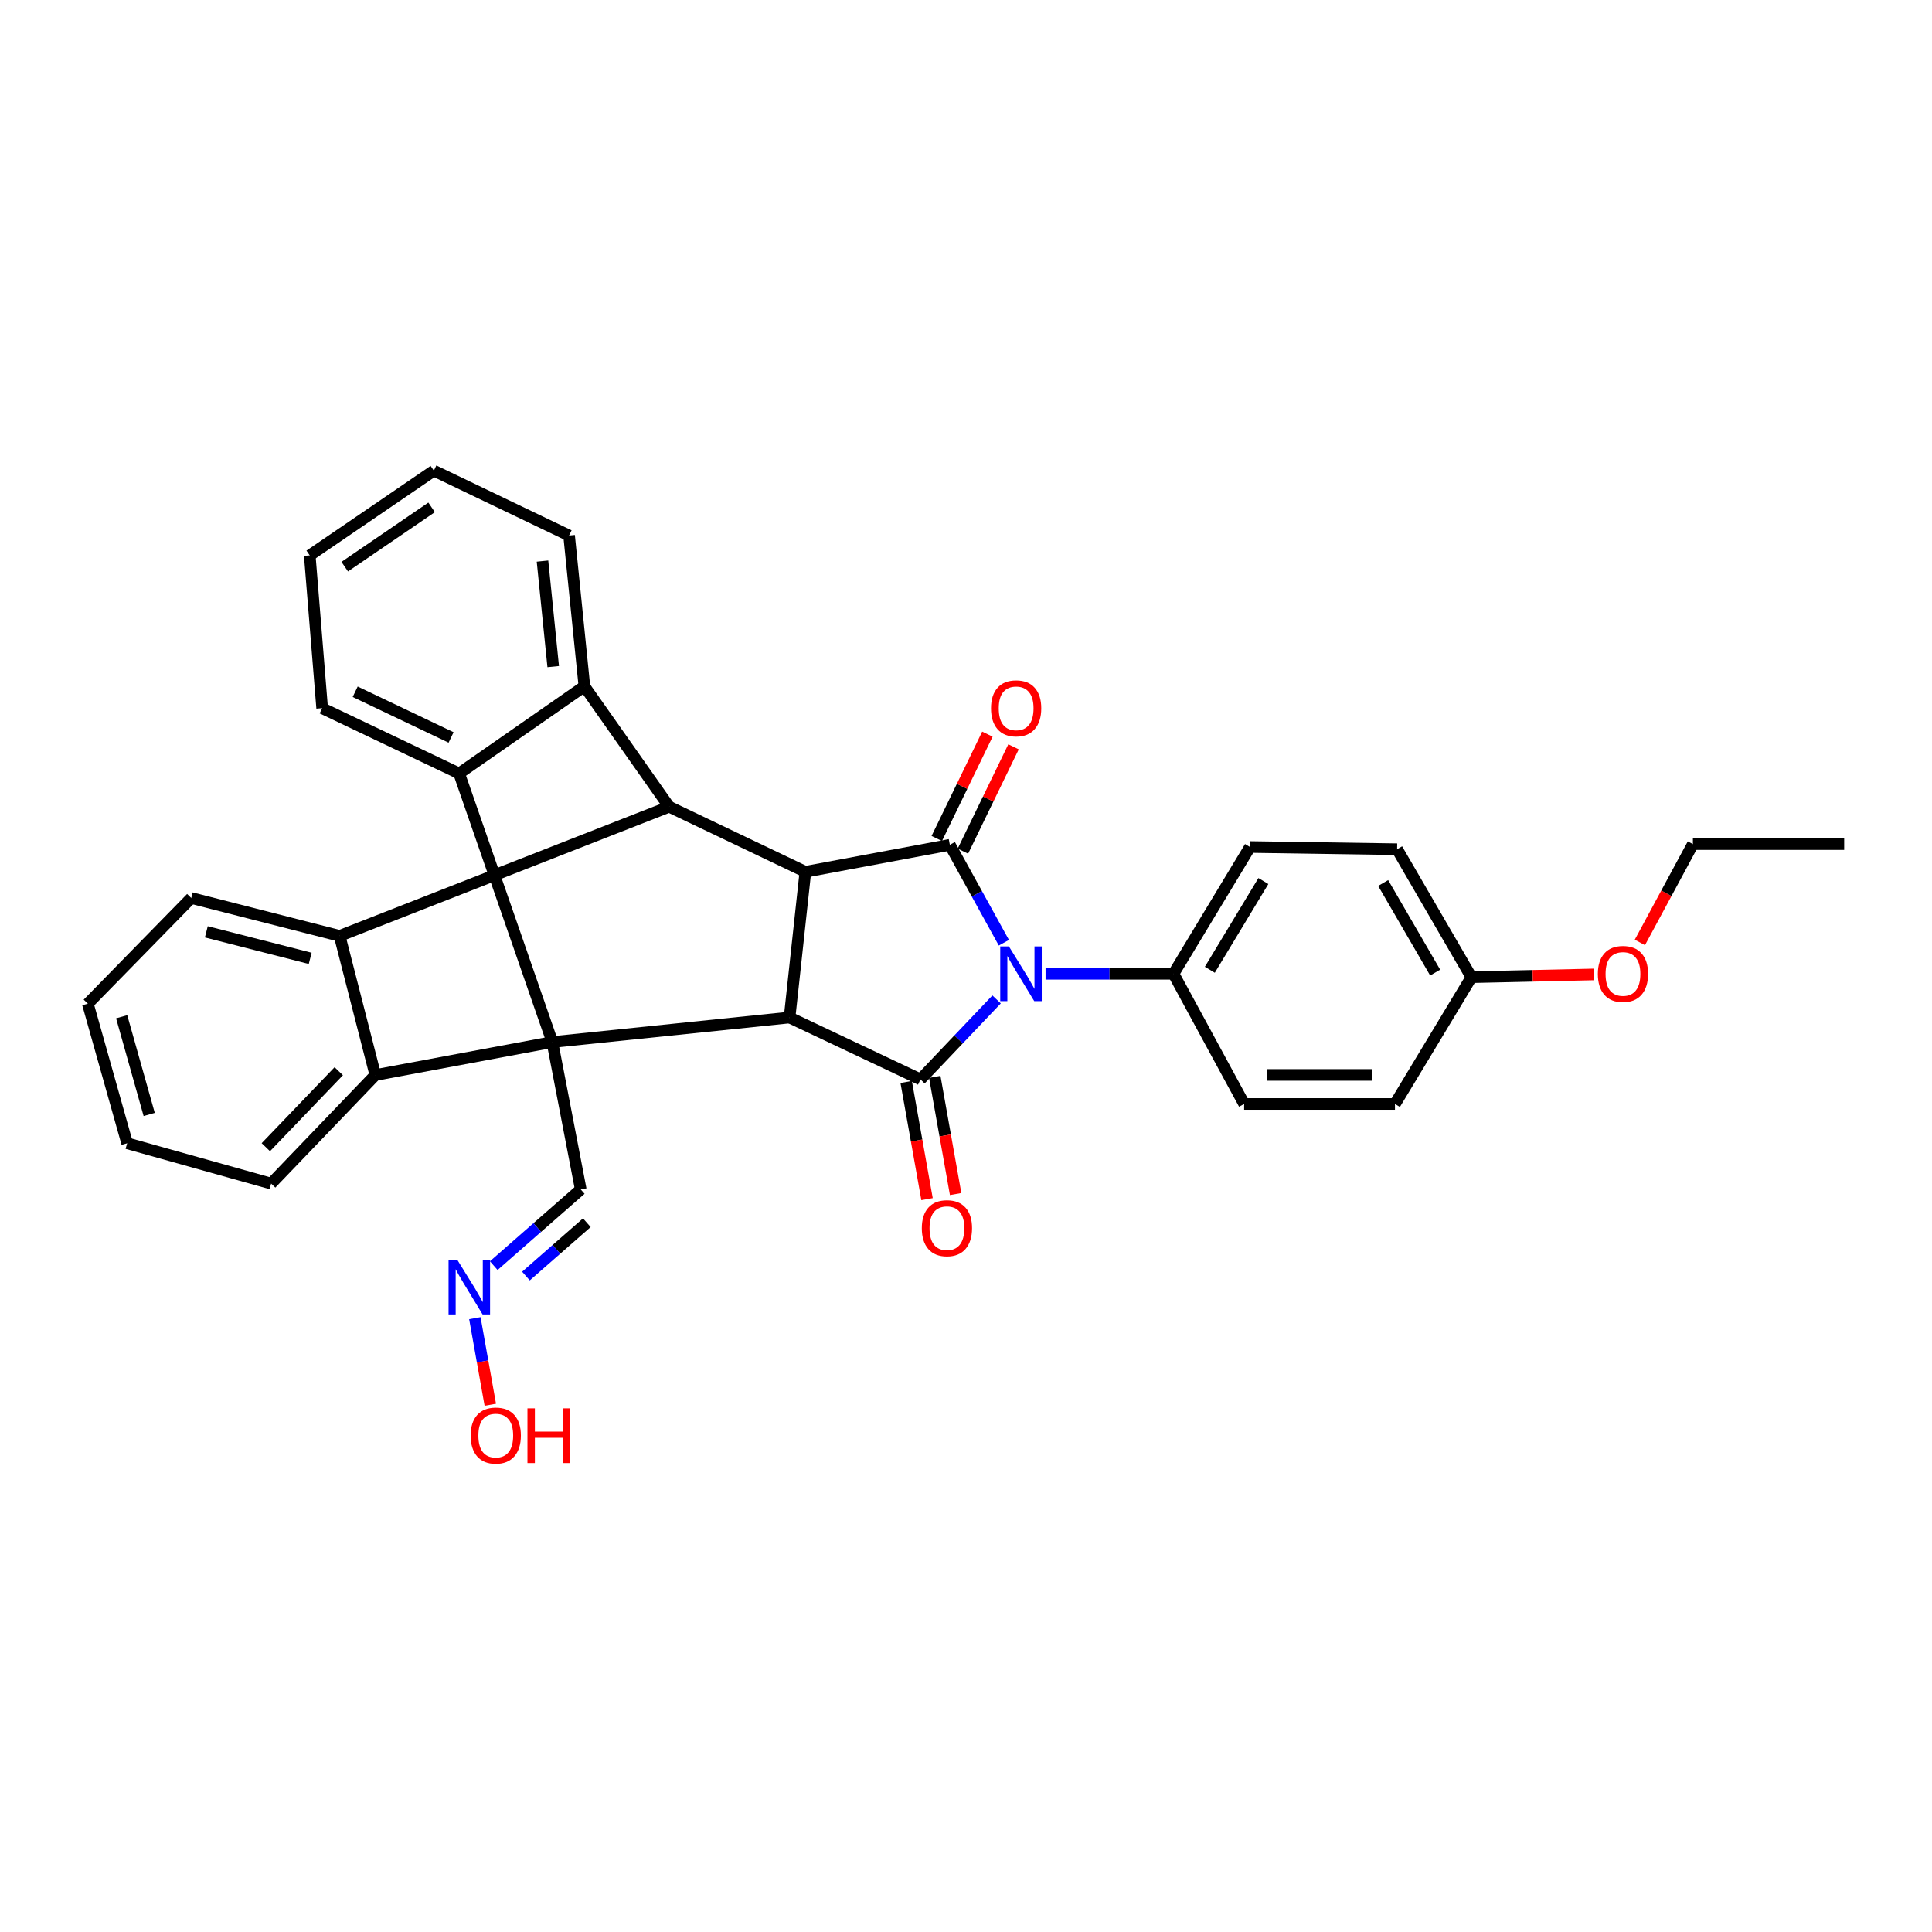 <?xml version='1.0' encoding='iso-8859-1'?>
<svg version='1.1' baseProfile='full'
              xmlns='http://www.w3.org/2000/svg'
                      xmlns:rdkit='http://www.rdkit.org/xml'
                      xmlns:xlink='http://www.w3.org/1999/xlink'
                  xml:space='preserve'
width='1000px' height='1000px' viewBox='0 0 1000 1000'>
<!-- END OF HEADER -->
<rect style='opacity:1.0;fill:#FFFFFF;stroke:none' width='1000' height='1000' x='0' y='0'> </rect>
<path class='bond-1' d='M 515.838,517.298 L 496.137,538.001' style='fill:none;fill-rule:evenodd;stroke:#0000FF;stroke-width:6px;stroke-linecap:butt;stroke-linejoin:miter;stroke-opacity:1' />
<path class='bond-1' d='M 496.137,538.001 L 476.436,558.704' style='fill:none;fill-rule:evenodd;stroke:#000000;stroke-width:6px;stroke-linecap:butt;stroke-linejoin:miter;stroke-opacity:1' />
<path class='bond-2' d='M 519.6,487.963 L 505.617,462.621' style='fill:none;fill-rule:evenodd;stroke:#0000FF;stroke-width:6px;stroke-linecap:butt;stroke-linejoin:miter;stroke-opacity:1' />
<path class='bond-2' d='M 505.617,462.621 L 491.633,437.28' style='fill:none;fill-rule:evenodd;stroke:#000000;stroke-width:6px;stroke-linecap:butt;stroke-linejoin:miter;stroke-opacity:1' />
<path class='bond-10' d='M 541.178,504.029 L 574.288,504.029' style='fill:none;fill-rule:evenodd;stroke:#0000FF;stroke-width:6px;stroke-linecap:butt;stroke-linejoin:miter;stroke-opacity:1' />
<path class='bond-10' d='M 574.288,504.029 L 607.397,504.029' style='fill:none;fill-rule:evenodd;stroke:#000000;stroke-width:6px;stroke-linecap:butt;stroke-linejoin:miter;stroke-opacity:1' />
<path class='bond-0' d='M 285.891,539.358 L 408.677,526.657' style='fill:none;fill-rule:evenodd;stroke:#000000;stroke-width:6px;stroke-linecap:butt;stroke-linejoin:miter;stroke-opacity:1' />
<path class='bond-6' d='M 285.891,539.358 L 237.645,400.339' style='fill:none;fill-rule:evenodd;stroke:#000000;stroke-width:6px;stroke-linecap:butt;stroke-linejoin:miter;stroke-opacity:1' />
<path class='bond-7' d='M 285.891,539.358 L 194.275,556.441' style='fill:none;fill-rule:evenodd;stroke:#000000;stroke-width:6px;stroke-linecap:butt;stroke-linejoin:miter;stroke-opacity:1' />
<path class='bond-13' d='M 285.891,539.358 L 300.595,615.651' style='fill:none;fill-rule:evenodd;stroke:#000000;stroke-width:6px;stroke-linecap:butt;stroke-linejoin:miter;stroke-opacity:1' />
<path class='bond-3' d='M 476.436,558.704 L 408.677,526.657' style='fill:none;fill-rule:evenodd;stroke:#000000;stroke-width:6px;stroke-linecap:butt;stroke-linejoin:miter;stroke-opacity:1' />
<path class='bond-11' d='M 469.038,560.021 L 474.436,590.345' style='fill:none;fill-rule:evenodd;stroke:#000000;stroke-width:6px;stroke-linecap:butt;stroke-linejoin:miter;stroke-opacity:1' />
<path class='bond-11' d='M 474.436,590.345 L 479.835,620.668' style='fill:none;fill-rule:evenodd;stroke:#FF0000;stroke-width:6px;stroke-linecap:butt;stroke-linejoin:miter;stroke-opacity:1' />
<path class='bond-11' d='M 483.835,557.387 L 489.233,587.71' style='fill:none;fill-rule:evenodd;stroke:#000000;stroke-width:6px;stroke-linecap:butt;stroke-linejoin:miter;stroke-opacity:1' />
<path class='bond-11' d='M 489.233,587.71 L 494.632,618.034' style='fill:none;fill-rule:evenodd;stroke:#FF0000;stroke-width:6px;stroke-linecap:butt;stroke-linejoin:miter;stroke-opacity:1' />
<path class='bond-4' d='M 491.633,437.28 L 416.86,451.249' style='fill:none;fill-rule:evenodd;stroke:#000000;stroke-width:6px;stroke-linecap:butt;stroke-linejoin:miter;stroke-opacity:1' />
<path class='bond-12' d='M 498.395,440.56 L 511.496,413.557' style='fill:none;fill-rule:evenodd;stroke:#000000;stroke-width:6px;stroke-linecap:butt;stroke-linejoin:miter;stroke-opacity:1' />
<path class='bond-12' d='M 511.496,413.557 L 524.598,386.553' style='fill:none;fill-rule:evenodd;stroke:#FF0000;stroke-width:6px;stroke-linecap:butt;stroke-linejoin:miter;stroke-opacity:1' />
<path class='bond-12' d='M 484.872,433.999 L 497.974,406.996' style='fill:none;fill-rule:evenodd;stroke:#000000;stroke-width:6px;stroke-linecap:butt;stroke-linejoin:miter;stroke-opacity:1' />
<path class='bond-12' d='M 497.974,406.996 L 511.076,379.992' style='fill:none;fill-rule:evenodd;stroke:#FF0000;stroke-width:6px;stroke-linecap:butt;stroke-linejoin:miter;stroke-opacity:1' />
<path class='bond-32' d='M 408.677,526.657 L 416.86,451.249' style='fill:none;fill-rule:evenodd;stroke:#000000;stroke-width:6px;stroke-linecap:butt;stroke-linejoin:miter;stroke-opacity:1' />
<path class='bond-5' d='M 416.86,451.249 L 346.353,417.565' style='fill:none;fill-rule:evenodd;stroke:#000000;stroke-width:6px;stroke-linecap:butt;stroke-linejoin:miter;stroke-opacity:1' />
<path class='bond-8' d='M 346.353,417.565 L 175.797,484.423' style='fill:none;fill-rule:evenodd;stroke:#000000;stroke-width:6px;stroke-linecap:butt;stroke-linejoin:miter;stroke-opacity:1' />
<path class='bond-9' d='M 346.353,417.565 L 302.482,355.225' style='fill:none;fill-rule:evenodd;stroke:#000000;stroke-width:6px;stroke-linecap:butt;stroke-linejoin:miter;stroke-opacity:1' />
<path class='bond-18' d='M 237.645,400.339 L 166.746,366.547' style='fill:none;fill-rule:evenodd;stroke:#000000;stroke-width:6px;stroke-linecap:butt;stroke-linejoin:miter;stroke-opacity:1' />
<path class='bond-18' d='M 233.477,381.703 L 183.847,358.048' style='fill:none;fill-rule:evenodd;stroke:#000000;stroke-width:6px;stroke-linecap:butt;stroke-linejoin:miter;stroke-opacity:1' />
<path class='bond-34' d='M 237.645,400.339 L 302.482,355.225' style='fill:none;fill-rule:evenodd;stroke:#000000;stroke-width:6px;stroke-linecap:butt;stroke-linejoin:miter;stroke-opacity:1' />
<path class='bond-17' d='M 194.275,556.441 L 140.352,612.62' style='fill:none;fill-rule:evenodd;stroke:#000000;stroke-width:6px;stroke-linecap:butt;stroke-linejoin:miter;stroke-opacity:1' />
<path class='bond-17' d='M 175.344,554.46 L 137.597,593.785' style='fill:none;fill-rule:evenodd;stroke:#000000;stroke-width:6px;stroke-linecap:butt;stroke-linejoin:miter;stroke-opacity:1' />
<path class='bond-35' d='M 194.275,556.441 L 175.797,484.423' style='fill:none;fill-rule:evenodd;stroke:#000000;stroke-width:6px;stroke-linecap:butt;stroke-linejoin:miter;stroke-opacity:1' />
<path class='bond-20' d='M 175.797,484.423 L 98.994,464.809' style='fill:none;fill-rule:evenodd;stroke:#000000;stroke-width:6px;stroke-linecap:butt;stroke-linejoin:miter;stroke-opacity:1' />
<path class='bond-20' d='M 160.558,496.044 L 106.796,482.314' style='fill:none;fill-rule:evenodd;stroke:#000000;stroke-width:6px;stroke-linecap:butt;stroke-linejoin:miter;stroke-opacity:1' />
<path class='bond-21' d='M 302.482,355.225 L 294.558,277.186' style='fill:none;fill-rule:evenodd;stroke:#000000;stroke-width:6px;stroke-linecap:butt;stroke-linejoin:miter;stroke-opacity:1' />
<path class='bond-21' d='M 286.341,345.037 L 280.794,290.41' style='fill:none;fill-rule:evenodd;stroke:#000000;stroke-width:6px;stroke-linecap:butt;stroke-linejoin:miter;stroke-opacity:1' />
<path class='bond-15' d='M 607.397,504.029 L 646.992,438.415' style='fill:none;fill-rule:evenodd;stroke:#000000;stroke-width:6px;stroke-linecap:butt;stroke-linejoin:miter;stroke-opacity:1' />
<path class='bond-15' d='M 626.205,501.952 L 653.921,456.023' style='fill:none;fill-rule:evenodd;stroke:#000000;stroke-width:6px;stroke-linecap:butt;stroke-linejoin:miter;stroke-opacity:1' />
<path class='bond-16' d='M 607.397,504.029 L 643.961,571.405' style='fill:none;fill-rule:evenodd;stroke:#000000;stroke-width:6px;stroke-linecap:butt;stroke-linejoin:miter;stroke-opacity:1' />
<path class='bond-14' d='M 300.595,615.651 L 278.083,635.37' style='fill:none;fill-rule:evenodd;stroke:#000000;stroke-width:6px;stroke-linecap:butt;stroke-linejoin:miter;stroke-opacity:1' />
<path class='bond-14' d='M 278.083,635.37 L 255.571,655.09' style='fill:none;fill-rule:evenodd;stroke:#0000FF;stroke-width:6px;stroke-linecap:butt;stroke-linejoin:miter;stroke-opacity:1' />
<path class='bond-14' d='M 303.745,632.873 L 287.986,646.676' style='fill:none;fill-rule:evenodd;stroke:#000000;stroke-width:6px;stroke-linecap:butt;stroke-linejoin:miter;stroke-opacity:1' />
<path class='bond-14' d='M 287.986,646.676 L 272.228,660.48' style='fill:none;fill-rule:evenodd;stroke:#0000FF;stroke-width:6px;stroke-linecap:butt;stroke-linejoin:miter;stroke-opacity:1' />
<path class='bond-22' d='M 245.787,682.286 L 249.783,704.694' style='fill:none;fill-rule:evenodd;stroke:#0000FF;stroke-width:6px;stroke-linecap:butt;stroke-linejoin:miter;stroke-opacity:1' />
<path class='bond-22' d='M 249.783,704.694 L 253.779,727.102' style='fill:none;fill-rule:evenodd;stroke:#FF0000;stroke-width:6px;stroke-linecap:butt;stroke-linejoin:miter;stroke-opacity:1' />
<path class='bond-24' d='M 646.992,438.415 L 723.152,439.559' style='fill:none;fill-rule:evenodd;stroke:#000000;stroke-width:6px;stroke-linecap:butt;stroke-linejoin:miter;stroke-opacity:1' />
<path class='bond-23' d='M 643.961,571.405 L 722.033,571.405' style='fill:none;fill-rule:evenodd;stroke:#000000;stroke-width:6px;stroke-linecap:butt;stroke-linejoin:miter;stroke-opacity:1' />
<path class='bond-23' d='M 655.672,556.375 L 710.322,556.375' style='fill:none;fill-rule:evenodd;stroke:#000000;stroke-width:6px;stroke-linecap:butt;stroke-linejoin:miter;stroke-opacity:1' />
<path class='bond-27' d='M 140.352,612.62 L 65.812,591.753' style='fill:none;fill-rule:evenodd;stroke:#000000;stroke-width:6px;stroke-linecap:butt;stroke-linejoin:miter;stroke-opacity:1' />
<path class='bond-29' d='M 166.746,366.547 L 160.325,287.465' style='fill:none;fill-rule:evenodd;stroke:#000000;stroke-width:6px;stroke-linecap:butt;stroke-linejoin:miter;stroke-opacity:1' />
<path class='bond-19' d='M 761.603,505.791 L 722.033,571.405' style='fill:none;fill-rule:evenodd;stroke:#000000;stroke-width:6px;stroke-linecap:butt;stroke-linejoin:miter;stroke-opacity:1' />
<path class='bond-25' d='M 761.603,505.791 L 793.342,505.078' style='fill:none;fill-rule:evenodd;stroke:#000000;stroke-width:6px;stroke-linecap:butt;stroke-linejoin:miter;stroke-opacity:1' />
<path class='bond-25' d='M 793.342,505.078 L 825.081,504.365' style='fill:none;fill-rule:evenodd;stroke:#FF0000;stroke-width:6px;stroke-linecap:butt;stroke-linejoin:miter;stroke-opacity:1' />
<path class='bond-33' d='M 761.603,505.791 L 723.152,439.559' style='fill:none;fill-rule:evenodd;stroke:#000000;stroke-width:6px;stroke-linecap:butt;stroke-linejoin:miter;stroke-opacity:1' />
<path class='bond-33' d='M 742.838,503.402 L 715.922,457.04' style='fill:none;fill-rule:evenodd;stroke:#000000;stroke-width:6px;stroke-linecap:butt;stroke-linejoin:miter;stroke-opacity:1' />
<path class='bond-30' d='M 98.994,464.809 L 45.455,519.501' style='fill:none;fill-rule:evenodd;stroke:#000000;stroke-width:6px;stroke-linecap:butt;stroke-linejoin:miter;stroke-opacity:1' />
<path class='bond-28' d='M 294.558,277.186 L 224.561,243.619' style='fill:none;fill-rule:evenodd;stroke:#000000;stroke-width:6px;stroke-linecap:butt;stroke-linejoin:miter;stroke-opacity:1' />
<path class='bond-26' d='M 848.794,487.803 L 862.517,462.357' style='fill:none;fill-rule:evenodd;stroke:#FF0000;stroke-width:6px;stroke-linecap:butt;stroke-linejoin:miter;stroke-opacity:1' />
<path class='bond-26' d='M 862.517,462.357 L 876.24,436.912' style='fill:none;fill-rule:evenodd;stroke:#000000;stroke-width:6px;stroke-linecap:butt;stroke-linejoin:miter;stroke-opacity:1' />
<path class='bond-31' d='M 876.24,436.912 L 954.545,436.912' style='fill:none;fill-rule:evenodd;stroke:#000000;stroke-width:6px;stroke-linecap:butt;stroke-linejoin:miter;stroke-opacity:1' />
<path class='bond-36' d='M 65.812,591.753 L 45.455,519.501' style='fill:none;fill-rule:evenodd;stroke:#000000;stroke-width:6px;stroke-linecap:butt;stroke-linejoin:miter;stroke-opacity:1' />
<path class='bond-36' d='M 77.225,576.84 L 62.975,526.263' style='fill:none;fill-rule:evenodd;stroke:#000000;stroke-width:6px;stroke-linecap:butt;stroke-linejoin:miter;stroke-opacity:1' />
<path class='bond-37' d='M 224.561,243.619 L 160.325,287.465' style='fill:none;fill-rule:evenodd;stroke:#000000;stroke-width:6px;stroke-linecap:butt;stroke-linejoin:miter;stroke-opacity:1' />
<path class='bond-37' d='M 223.399,262.61 L 178.433,293.302' style='fill:none;fill-rule:evenodd;stroke:#000000;stroke-width:6px;stroke-linecap:butt;stroke-linejoin:miter;stroke-opacity:1' />
<path  class='atom-0' d='M 522.205 489.869
L 531.485 504.869
Q 532.405 506.349, 533.885 509.029
Q 535.365 511.709, 535.445 511.869
L 535.445 489.869
L 539.205 489.869
L 539.205 518.189
L 535.325 518.189
L 525.365 501.789
Q 524.205 499.869, 522.965 497.669
Q 521.765 495.469, 521.405 494.789
L 521.405 518.189
L 517.725 518.189
L 517.725 489.869
L 522.205 489.869
' fill='#0000FF'/>
<path  class='atom-12' d='M 477.13 635.704
Q 477.13 628.904, 480.49 625.104
Q 483.85 621.304, 490.13 621.304
Q 496.41 621.304, 499.77 625.104
Q 503.13 628.904, 503.13 635.704
Q 503.13 642.584, 499.73 646.504
Q 496.33 650.384, 490.13 650.384
Q 483.89 650.384, 480.49 646.504
Q 477.13 642.624, 477.13 635.704
M 490.13 647.184
Q 494.45 647.184, 496.77 644.304
Q 499.13 641.384, 499.13 635.704
Q 499.13 630.144, 496.77 627.344
Q 494.45 624.504, 490.13 624.504
Q 485.81 624.504, 483.45 627.304
Q 481.13 630.104, 481.13 635.704
Q 481.13 641.424, 483.45 644.304
Q 485.81 647.184, 490.13 647.184
' fill='#FF0000'/>
<path  class='atom-13' d='M 512.952 366.627
Q 512.952 359.827, 516.312 356.027
Q 519.672 352.227, 525.952 352.227
Q 532.232 352.227, 535.592 356.027
Q 538.952 359.827, 538.952 366.627
Q 538.952 373.507, 535.552 377.427
Q 532.152 381.307, 525.952 381.307
Q 519.712 381.307, 516.312 377.427
Q 512.952 373.547, 512.952 366.627
M 525.952 378.107
Q 530.272 378.107, 532.592 375.227
Q 534.952 372.307, 534.952 366.627
Q 534.952 361.067, 532.592 358.267
Q 530.272 355.427, 525.952 355.427
Q 521.632 355.427, 519.272 358.227
Q 516.952 361.027, 516.952 366.627
Q 516.952 372.347, 519.272 375.227
Q 521.632 378.107, 525.952 378.107
' fill='#FF0000'/>
<path  class='atom-15' d='M 236.654 652.016
L 245.934 667.016
Q 246.854 668.496, 248.334 671.176
Q 249.814 673.856, 249.894 674.016
L 249.894 652.016
L 253.654 652.016
L 253.654 680.336
L 249.774 680.336
L 239.814 663.936
Q 238.654 662.016, 237.414 659.816
Q 236.214 657.616, 235.854 656.936
L 235.854 680.336
L 232.174 680.336
L 232.174 652.016
L 236.654 652.016
' fill='#0000FF'/>
<path  class='atom-23' d='M 243.608 743.042
Q 243.608 736.242, 246.968 732.442
Q 250.328 728.642, 256.608 728.642
Q 262.888 728.642, 266.248 732.442
Q 269.608 736.242, 269.608 743.042
Q 269.608 749.922, 266.208 753.842
Q 262.808 757.722, 256.608 757.722
Q 250.368 757.722, 246.968 753.842
Q 243.608 749.962, 243.608 743.042
M 256.608 754.522
Q 260.928 754.522, 263.248 751.642
Q 265.608 748.722, 265.608 743.042
Q 265.608 737.482, 263.248 734.682
Q 260.928 731.842, 256.608 731.842
Q 252.288 731.842, 249.928 734.642
Q 247.608 737.442, 247.608 743.042
Q 247.608 748.762, 249.928 751.642
Q 252.288 754.522, 256.608 754.522
' fill='#FF0000'/>
<path  class='atom-23' d='M 273.008 728.962
L 276.848 728.962
L 276.848 741.002
L 291.328 741.002
L 291.328 728.962
L 295.168 728.962
L 295.168 757.282
L 291.328 757.282
L 291.328 744.202
L 276.848 744.202
L 276.848 757.282
L 273.008 757.282
L 273.008 728.962
' fill='#FF0000'/>
<path  class='atom-26' d='M 827.043 504.109
Q 827.043 497.309, 830.403 493.509
Q 833.763 489.709, 840.043 489.709
Q 846.323 489.709, 849.683 493.509
Q 853.043 497.309, 853.043 504.109
Q 853.043 510.989, 849.643 514.909
Q 846.243 518.789, 840.043 518.789
Q 833.803 518.789, 830.403 514.909
Q 827.043 511.029, 827.043 504.109
M 840.043 515.589
Q 844.363 515.589, 846.683 512.709
Q 849.043 509.789, 849.043 504.109
Q 849.043 498.549, 846.683 495.749
Q 844.363 492.909, 840.043 492.909
Q 835.723 492.909, 833.363 495.709
Q 831.043 498.509, 831.043 504.109
Q 831.043 509.829, 833.363 512.709
Q 835.723 515.589, 840.043 515.589
' fill='#FF0000'/>
</svg>

